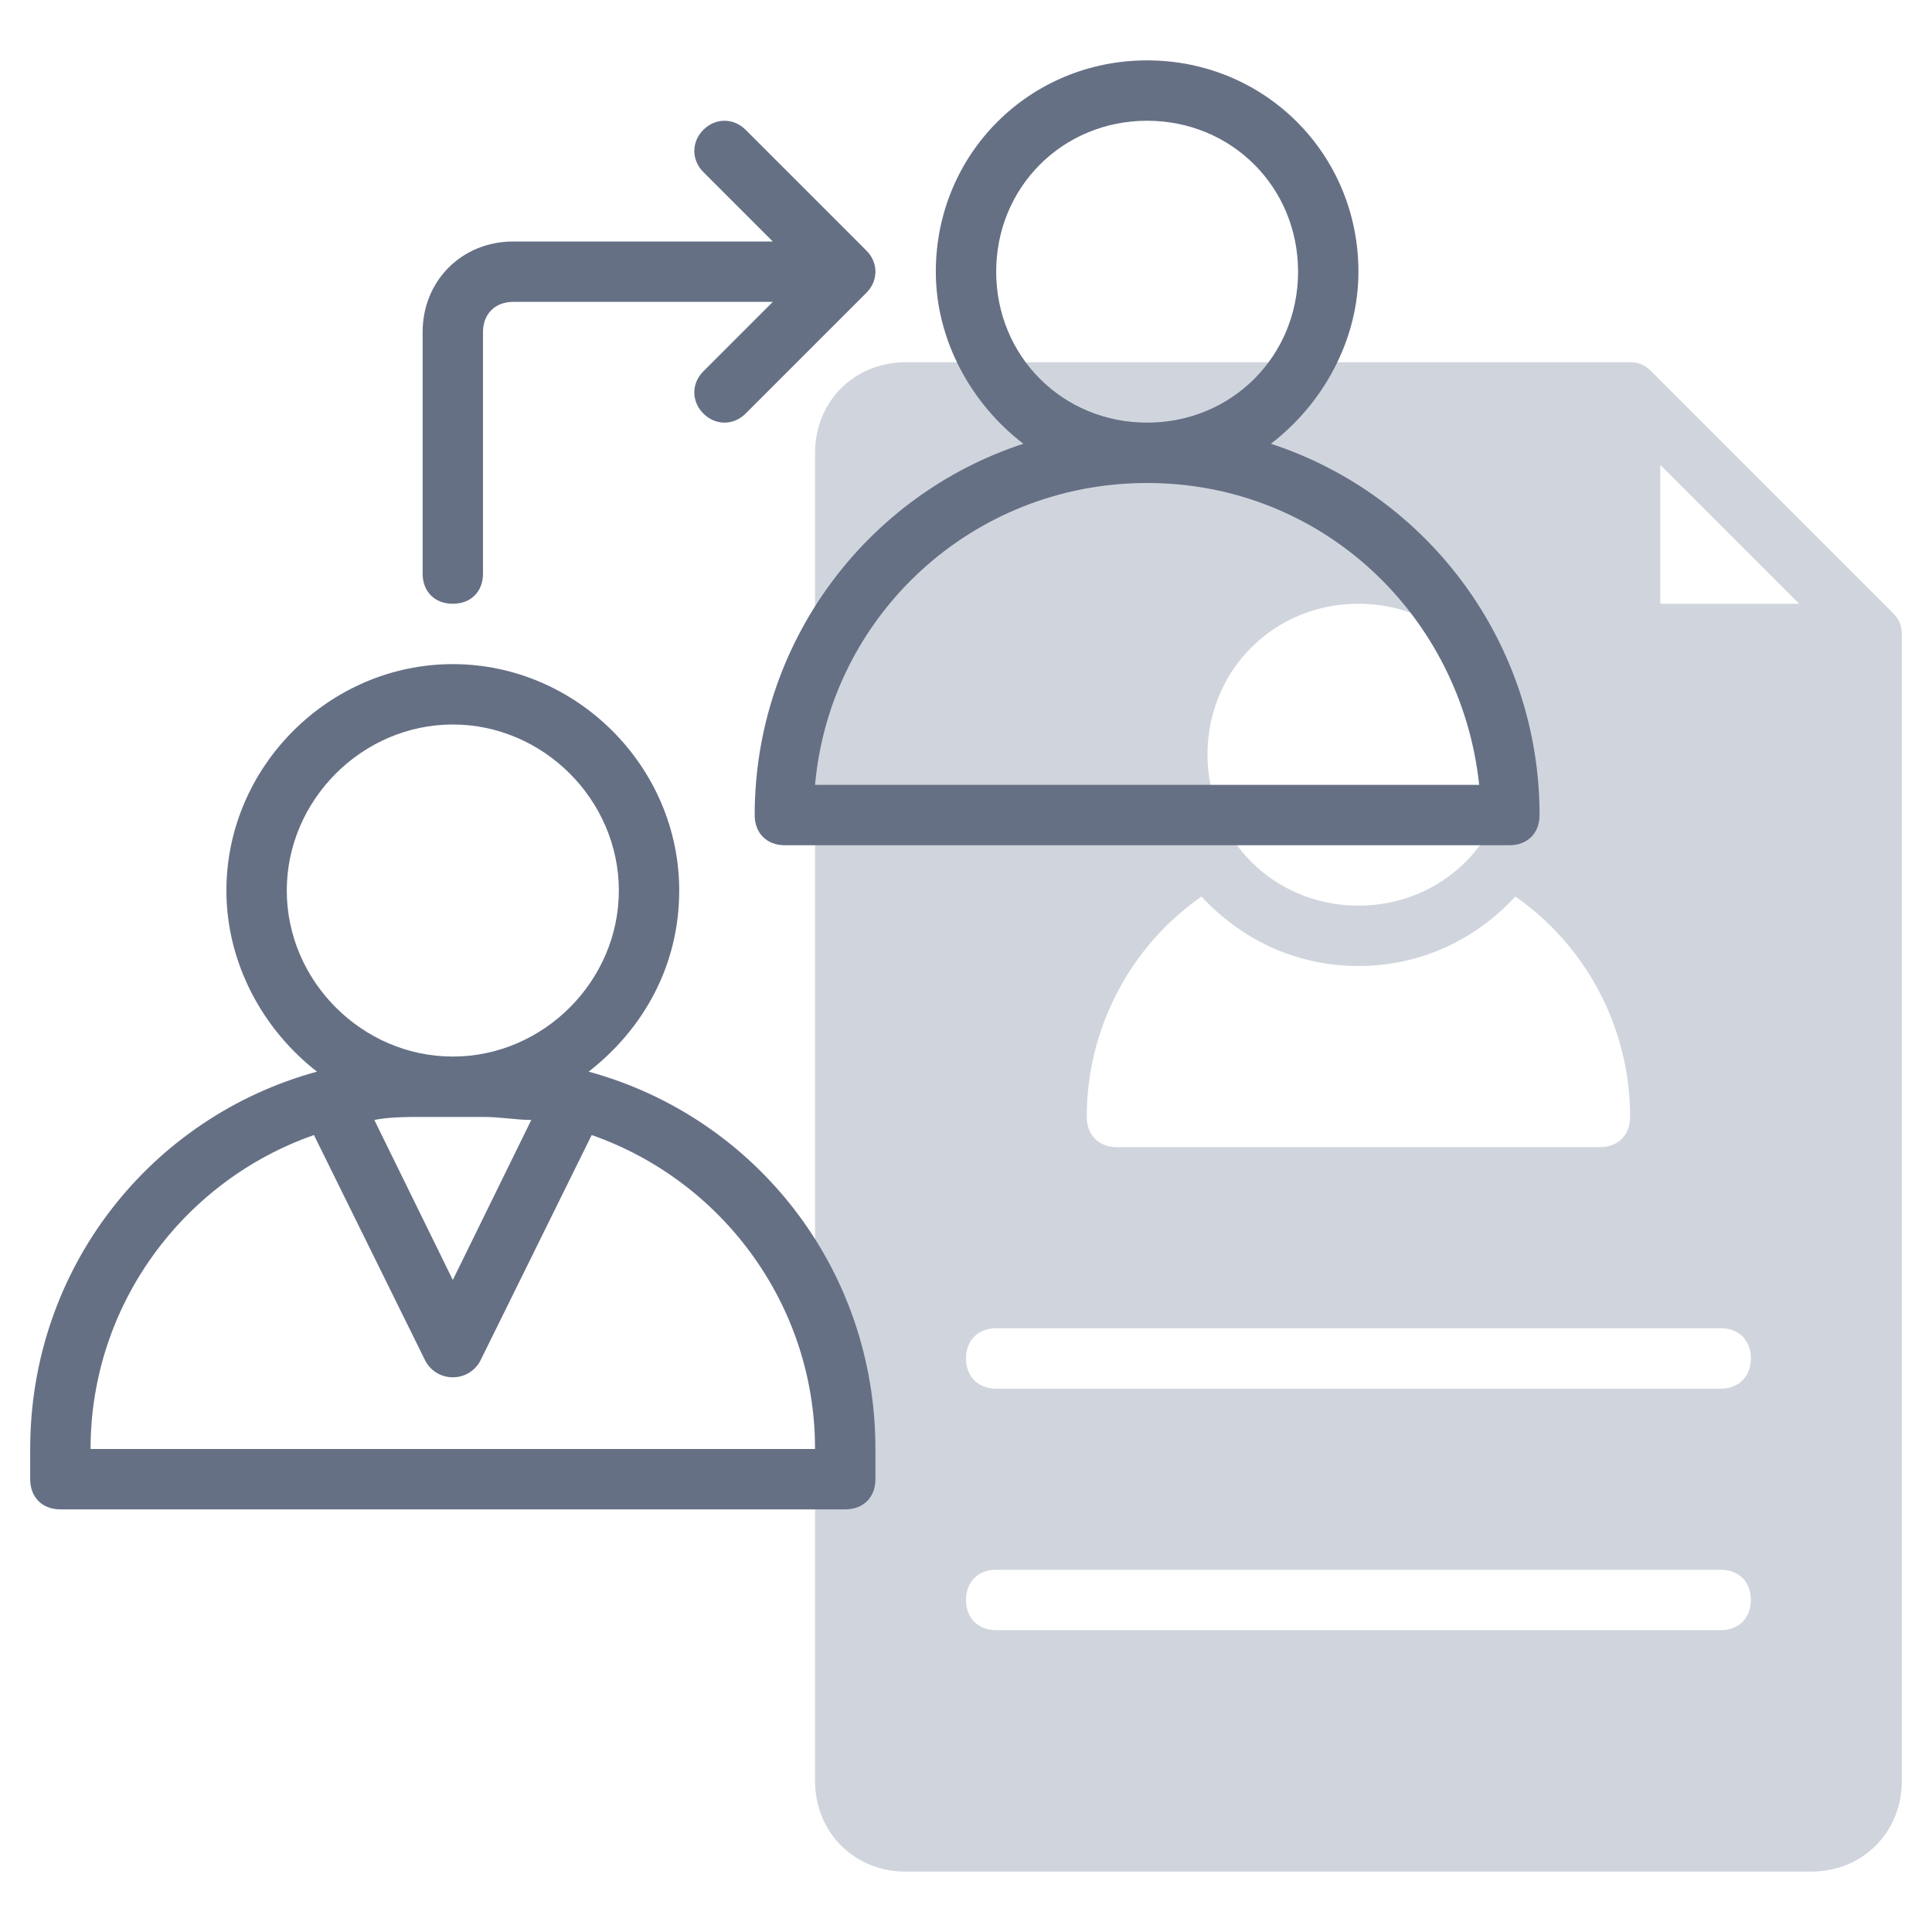 <svg width="80" height="80" viewBox="0 0 80 80" fill="none" xmlns="http://www.w3.org/2000/svg">
<path d="M78.375 25.375L68.375 15.375C68.125 15.125 67.875 15 67.5 15H37.5C35.375 15 33.75 16.625 33.75 18.75V73.75C33.75 75.875 35.375 77.5 37.5 77.5H75C77.125 77.5 78.75 75.875 78.75 73.75V26.25C78.75 25.875 78.625 25.625 78.375 25.375ZM56.25 25C59.75 25 62.5 27.75 62.5 31.25C62.5 34.75 59.75 37.5 56.25 37.5C52.75 37.5 50 34.75 50 31.25C50 27.75 52.75 25 56.25 25ZM49.75 37.125C51.375 38.875 53.625 40 56.25 40C58.875 40 61.125 38.875 62.75 37.125C65.625 39.125 67.5 42.5 67.5 46.25C67.5 47 67 47.5 66.25 47.5H46.25C45.5 47.5 45 47 45 46.25C45 42.5 46.875 39.125 49.75 37.125ZM71.25 67.5H41.25C40.5 67.5 40 67 40 66.25C40 65.5 40.5 65 41.25 65H71.25C72 65 72.5 65.5 72.5 66.25C72.5 67 72 67.5 71.25 67.5ZM71.25 57.5H41.25C40.5 57.5 40 57 40 56.25C40 55.5 40.5 55 41.25 55H71.25C72 55 72.5 55.5 72.5 56.25C72.5 57 72 57.5 71.25 57.5ZM68.75 25V19.25L74.5 25H68.75Z" fill="#D0D5DD"/>
<path d="M24.375 44.375C26.625 42.625 28.125 40 28.125 36.875C28.125 31.75 23.875 27.5 18.75 27.5C13.625 27.5 9.375 31.75 9.375 36.875C9.375 39.875 10.875 42.625 13.125 44.375C6.25 46.25 1.25 52.5 1.25 60V61.25C1.25 62 1.75 62.5 2.5 62.5H35C35.75 62.5 36.25 62 36.25 61.25V60C36.25 52.5 31.25 46.25 24.375 44.375ZM11.875 36.875C11.875 33.125 15 30 18.75 30C22.5 30 25.625 33.125 25.625 36.875C25.625 40.625 22.5 43.75 18.75 43.75C15 43.75 11.875 40.625 11.875 36.875ZM22 46.375L18.75 53L15.5 46.375C16.125 46.25 16.875 46.25 17.5 46.25H20C20.75 46.25 21.375 46.375 22 46.375ZM3.75 60C3.75 54 7.625 48.875 13 47L17.625 56.375C18.125 57.25 19.375 57.25 19.875 56.375L24.5 47C29.875 48.875 33.75 54 33.75 60H3.75Z" fill="#667085"/>
<path d="M52.625 18.375C54.75 16.75 56.25 14.125 56.25 11.25C56.25 6.375 52.375 2.5 47.5 2.5C42.625 2.5 38.75 6.375 38.75 11.25C38.75 14.125 40.25 16.75 42.375 18.375C35.875 20.5 31.25 26.625 31.25 33.75C31.25 34.5 31.75 35 32.5 35H62.5C63.25 35 63.75 34.5 63.75 33.75C63.75 26.625 59.125 20.5 52.625 18.375ZM41.25 11.25C41.25 7.75 44 5 47.5 5C51 5 53.75 7.75 53.75 11.25C53.75 14.75 51 17.5 47.5 17.5C44 17.5 41.25 14.75 41.25 11.25ZM33.75 32.5C34.375 25.5 40.25 20 47.5 20C54.75 20 60.5 25.5 61.25 32.5H33.75Z" fill="#667085"/>
<path d="M18.75 25C19.5 25 20 24.5 20 23.75V13.75C20 13 20.5 12.5 21.25 12.5H32L29.125 15.375C28.625 15.875 28.625 16.625 29.125 17.125C29.625 17.625 30.375 17.625 30.875 17.125L35.875 12.125C36.375 11.625 36.375 10.875 35.875 10.375L30.875 5.375C30.375 4.875 29.625 4.875 29.125 5.375C28.625 5.875 28.625 6.625 29.125 7.125L32 10H21.25C19.125 10 17.5 11.625 17.5 13.75V23.75C17.5 24.5 18 25 18.75 25Z" fill="#667085"/>
</svg>
